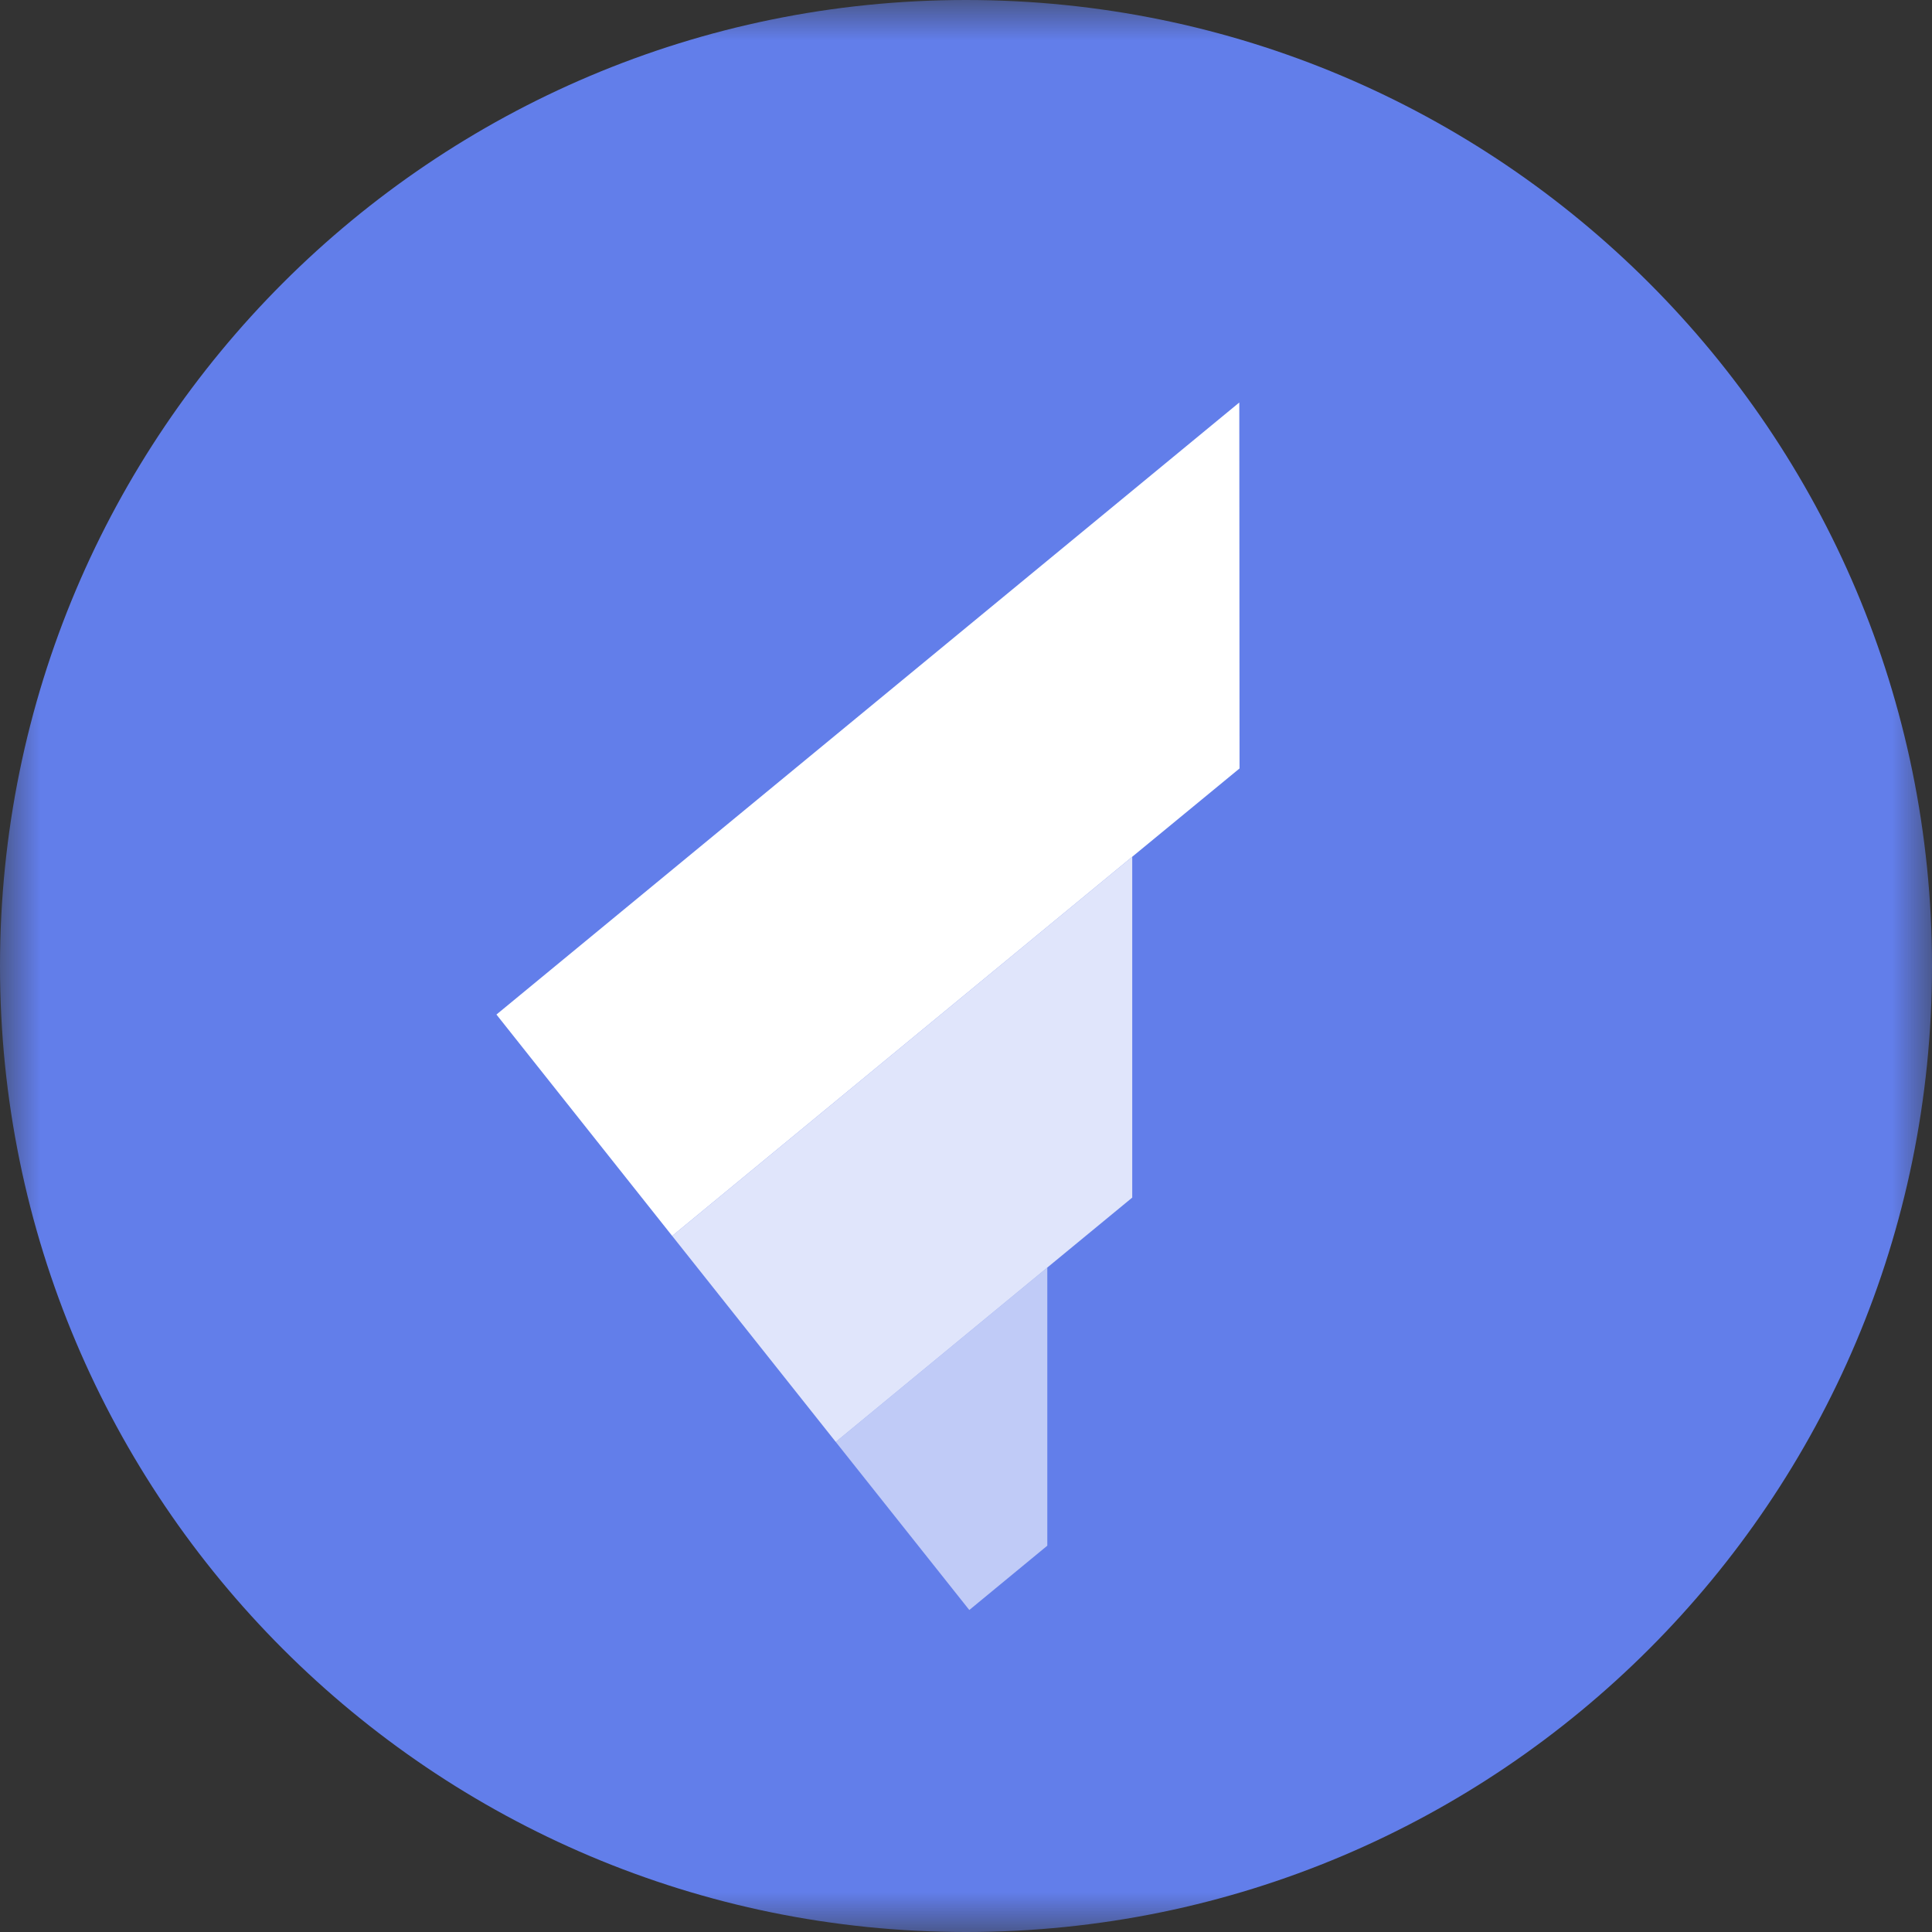 <svg width="24" height="24" viewBox="0 0 24 24" fill="none" xmlns="http://www.w3.org/2000/svg">
<rect x="0" y="0" width="24" height="24" fill="#333333" stroke="none"/>
<g clip-path="url(#clip0_12_6479)">
<mask id="mask0_12_6479" style="mask-type:luminance" maskUnits="userSpaceOnUse" x="0" y="0" width="24" height="24">
<path d="M0 0H24V24H0V0Z" fill="white"/>
</mask>
<g mask="url(#mask0_12_6479)">
<path d="M12 24C18.627 24 24 18.627 24 12C24 5.373 18.627 0 12 0C5.373 0 0 5.373 0 12C0 18.627 5.373 24 12 24Z" fill="#627EEA"/>
<path d="M8.35 15.353L14.065 10.643L15.398 9.546L15.395 5L6.167 12.603L8.35 15.353Z" fill="white"/>
<path d="M10.382 17.912L13.01 15.746L14.065 14.877V10.643L8.35 15.353L10.382 17.912Z" fill="white" fill-opacity="0.8"/>
<path d="M12.041 20L13.01 19.201V15.746L10.382 17.912L12.041 20Z" fill="white" fill-opacity="0.6"/>
</g>
</g>
<defs>
<clipPath id="clip0_12_6479">
<rect width="24" height="24" fill="white"/>
</clipPath>
</defs>
</svg>
